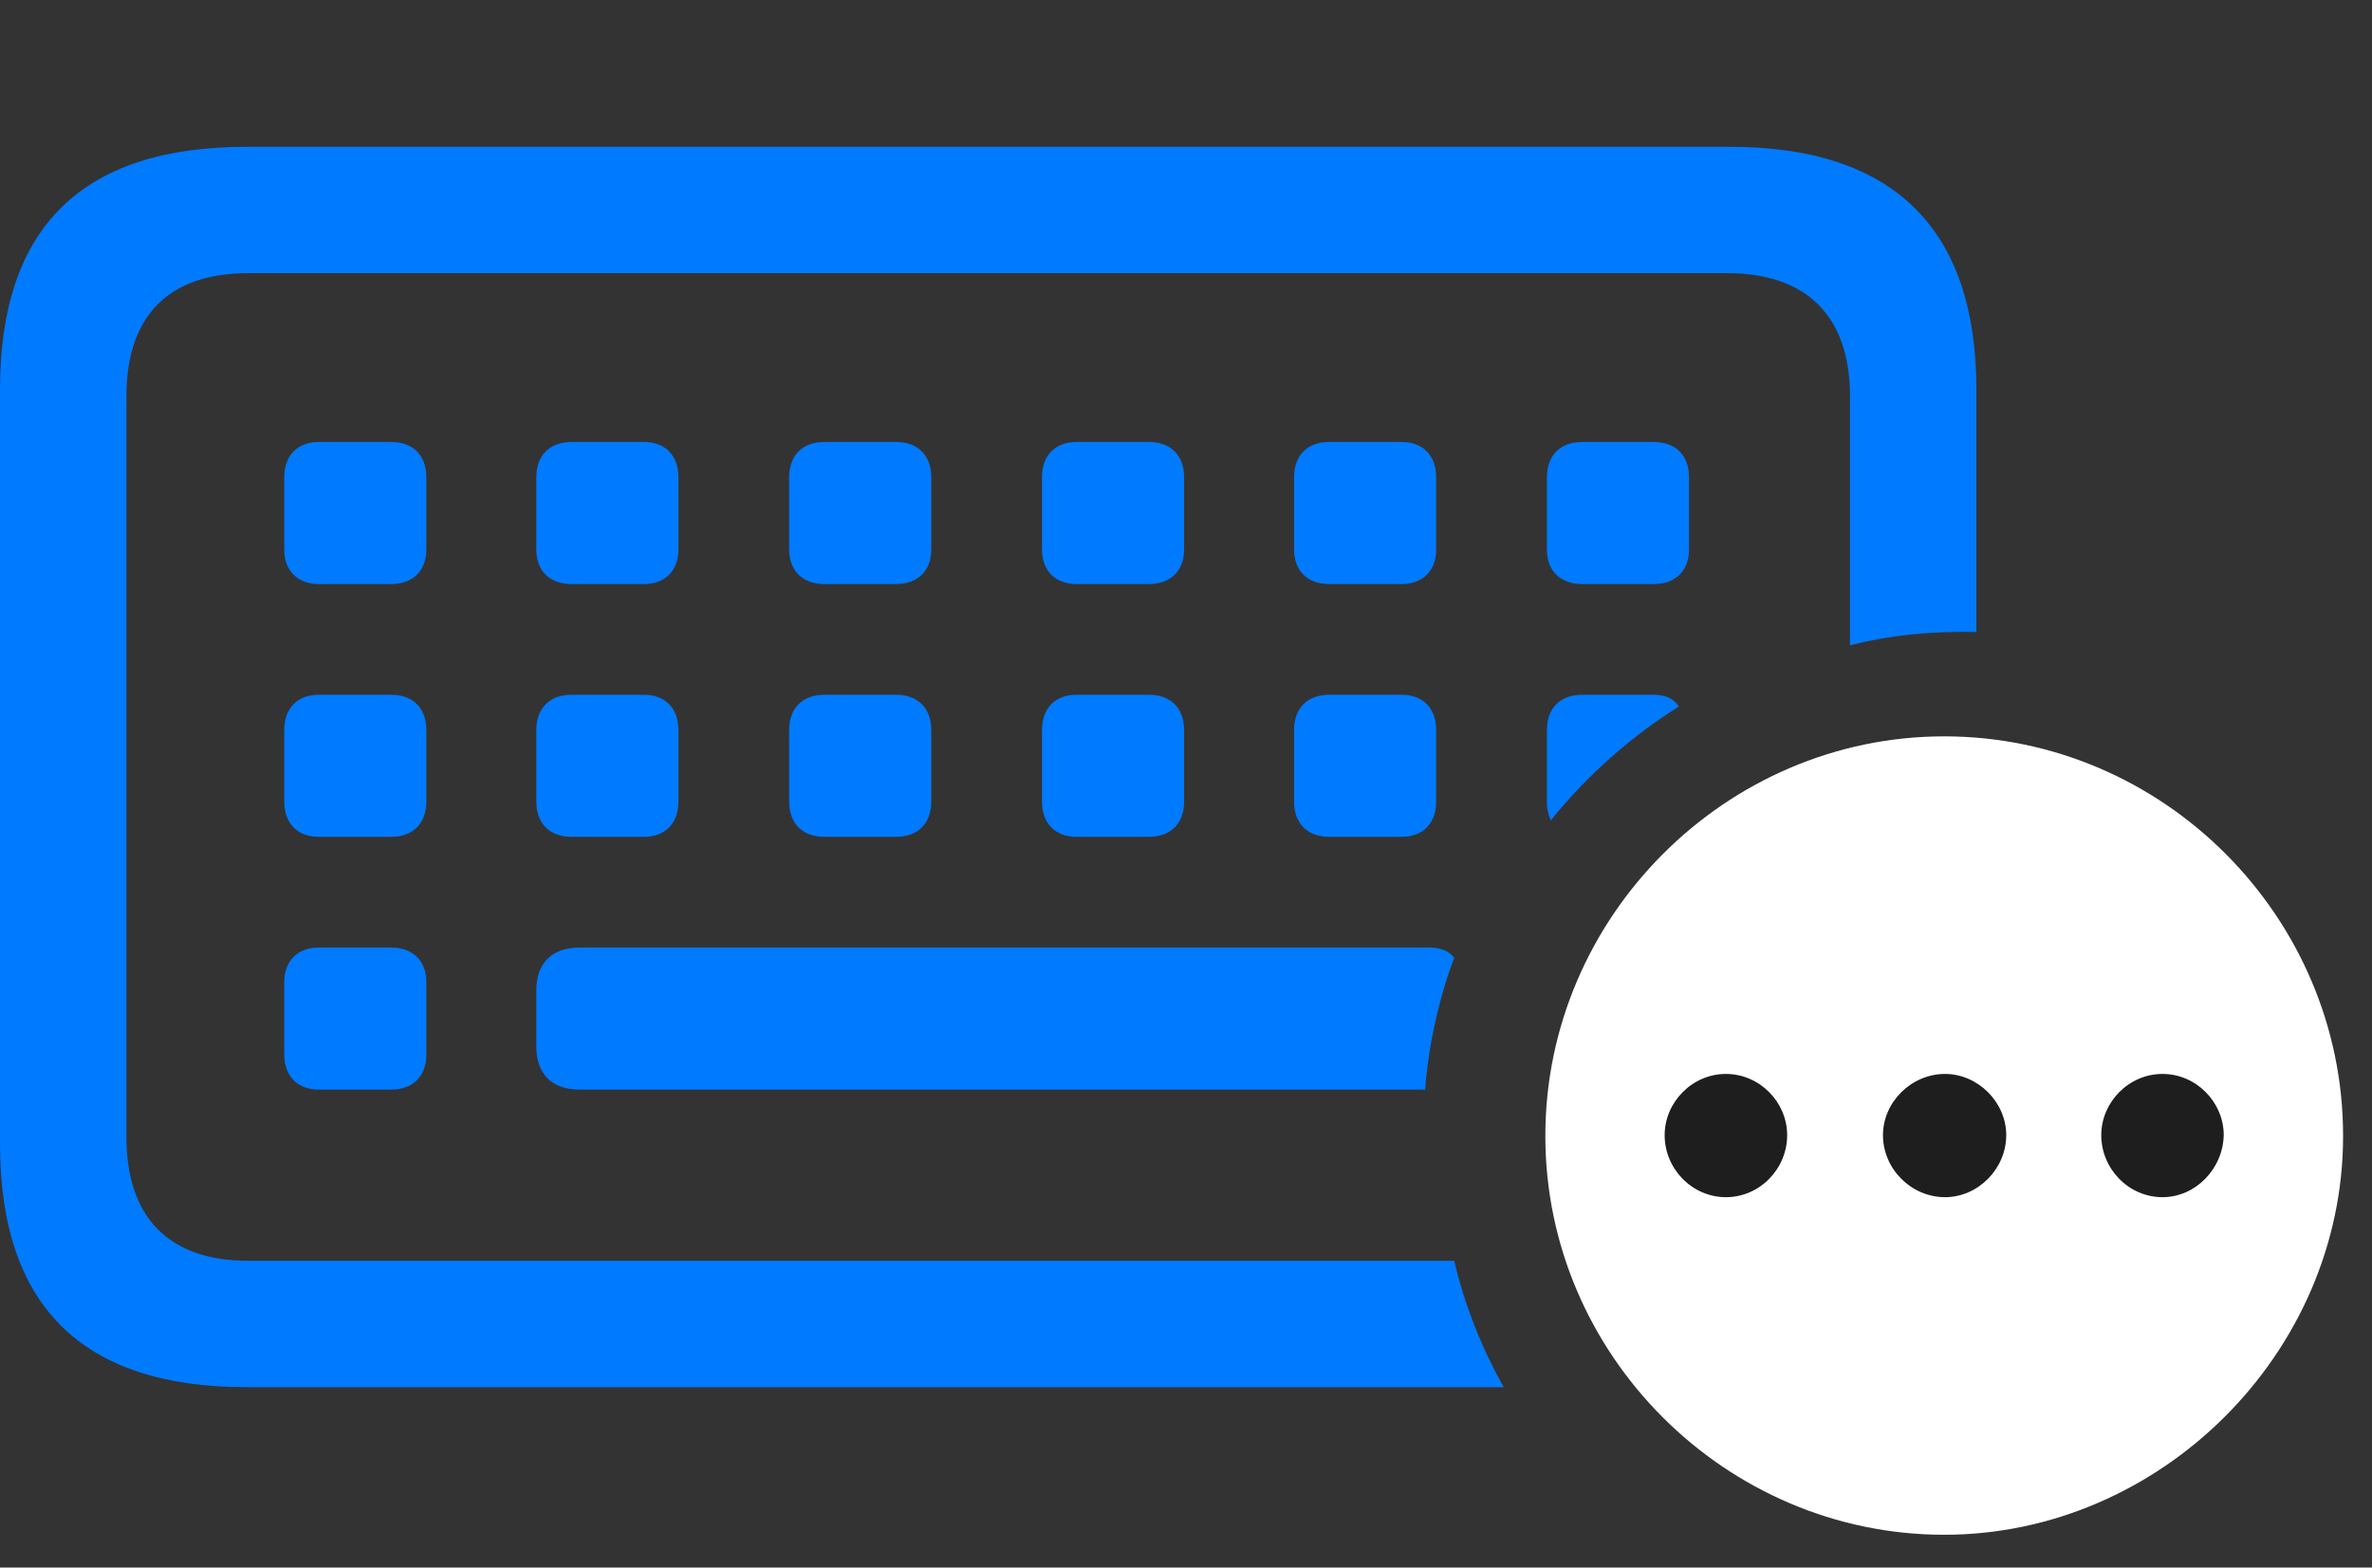 <svg width="59" height="39" viewBox="0 0 59 39" fill="none" xmlns="http://www.w3.org/2000/svg">
<rect x="0" y="0" width="59" height="39" fill="#333333" stroke="none"/>
<g id="keyboard.badge.ellipsis 1" clip-path="url(#clip0_884_494)">
<g id="Group">
<path id="Vector" d="M6.133 34.512H37.402C36.855 33.535 36.426 32.461 36.172 31.367H6.172C4.219 31.367 3.145 30.312 3.145 28.281V9.863C3.145 7.832 4.219 6.797 6.172 6.797H42.969C44.902 6.797 46.016 7.832 46.016 9.863V16.055C47.012 15.801 47.988 15.703 49.16 15.723V9.688C49.16 5.684 47.09 3.652 43.027 3.652H6.133C2.031 3.652 0 5.664 0 9.688V28.457C0 32.48 2.031 34.512 6.133 34.512ZM7.93 14.531H9.727C10.273 14.531 10.605 14.199 10.605 13.672V11.875C10.605 11.328 10.273 10.996 9.727 10.996H7.93C7.402 10.996 7.07 11.328 7.07 11.875V13.672C7.07 14.199 7.402 14.531 7.93 14.531ZM14.219 14.531H16.016C16.543 14.531 16.875 14.199 16.875 13.672V11.875C16.875 11.328 16.543 10.996 16.016 10.996H14.219C13.672 10.996 13.34 11.328 13.34 11.875V13.672C13.34 14.199 13.672 14.531 14.219 14.531ZM20.508 14.531H22.285C22.832 14.531 23.164 14.199 23.164 13.672V11.875C23.164 11.328 22.832 10.996 22.285 10.996H20.508C19.961 10.996 19.629 11.328 19.629 11.875V13.672C19.629 14.199 19.961 14.531 20.508 14.531ZM26.777 14.531H28.574C29.121 14.531 29.453 14.199 29.453 13.672V11.875C29.453 11.328 29.121 10.996 28.574 10.996H26.777C26.25 10.996 25.918 11.328 25.918 11.875V13.672C25.918 14.199 26.25 14.531 26.777 14.531ZM33.066 14.531H34.863C35.391 14.531 35.723 14.199 35.723 13.672V11.875C35.723 11.328 35.391 10.996 34.863 10.996H33.066C32.52 10.996 32.188 11.328 32.188 11.875V13.672C32.188 14.199 32.52 14.531 33.066 14.531ZM39.355 14.531H41.133C41.68 14.531 42.012 14.199 42.012 13.672V11.875C42.012 11.328 41.68 10.996 41.133 10.996H39.355C38.809 10.996 38.477 11.328 38.477 11.875V13.672C38.477 14.199 38.809 14.531 39.355 14.531ZM7.93 20.82H9.727C10.273 20.82 10.605 20.488 10.605 19.941V18.164C10.605 17.617 10.273 17.285 9.727 17.285H7.93C7.402 17.285 7.07 17.617 7.07 18.164V19.941C7.07 20.488 7.402 20.82 7.93 20.82ZM14.219 20.82H16.016C16.543 20.82 16.875 20.488 16.875 19.941V18.164C16.875 17.617 16.543 17.285 16.016 17.285H14.219C13.672 17.285 13.34 17.617 13.34 18.164V19.941C13.34 20.488 13.672 20.82 14.219 20.82ZM20.508 20.82H22.285C22.832 20.82 23.164 20.488 23.164 19.941V18.164C23.164 17.617 22.832 17.285 22.285 17.285H20.508C19.961 17.285 19.629 17.617 19.629 18.164V19.941C19.629 20.488 19.961 20.82 20.508 20.82ZM26.777 20.82H28.574C29.121 20.82 29.453 20.488 29.453 19.941V18.164C29.453 17.617 29.121 17.285 28.574 17.285H26.777C26.25 17.285 25.918 17.617 25.918 18.164V19.941C25.918 20.488 26.25 20.82 26.777 20.82ZM33.066 20.82H34.863C35.391 20.82 35.723 20.488 35.723 19.941V18.164C35.723 17.617 35.391 17.285 34.863 17.285H33.066C32.52 17.285 32.188 17.617 32.188 18.164V19.941C32.188 20.488 32.52 20.82 33.066 20.82ZM38.574 20.41C39.473 19.297 40.547 18.34 41.758 17.578C41.641 17.383 41.426 17.285 41.133 17.285H39.355C38.809 17.285 38.477 17.617 38.477 18.164V19.961C38.477 20.137 38.516 20.273 38.574 20.41ZM7.93 27.109H9.727C10.273 27.109 10.605 26.777 10.605 26.23V24.434C10.605 23.906 10.273 23.574 9.727 23.574H7.93C7.402 23.574 7.07 23.906 7.07 24.434V26.23C7.07 26.777 7.402 27.109 7.93 27.109ZM14.414 27.109H35.449C35.527 26.016 35.801 24.805 36.172 23.828C36.055 23.672 35.84 23.574 35.566 23.574H14.414C13.73 23.574 13.34 23.965 13.34 24.629V26.035C13.34 26.719 13.73 27.109 14.414 27.109Z" fill="#007AFF"/>
<path id="Vector_2" d="M48.359 38.184C53.73 38.184 58.281 33.672 58.281 28.262C58.281 22.812 53.809 18.32 48.359 18.32C42.93 18.32 38.438 22.812 38.438 28.262C38.438 33.711 42.93 38.184 48.359 38.184Z" fill="white"/>
<path id="Vector_3" d="M42.93 29.785C42.09 29.785 41.406 29.082 41.406 28.242C41.406 27.422 42.09 26.719 42.93 26.719C43.77 26.719 44.453 27.422 44.453 28.242C44.453 29.082 43.77 29.785 42.93 29.785ZM48.379 29.785C47.539 29.785 46.836 29.082 46.836 28.242C46.836 27.422 47.539 26.719 48.379 26.719C49.199 26.719 49.902 27.422 49.902 28.242C49.902 29.082 49.199 29.785 48.379 29.785ZM53.789 29.785C52.949 29.785 52.266 29.082 52.266 28.242C52.266 27.422 52.949 26.719 53.789 26.719C54.629 26.719 55.312 27.422 55.312 28.242C55.293 29.082 54.609 29.785 53.789 29.785Z" fill="#1E1E1E"/>
</g>
</g>
<defs>
<clipPath id="clip0_884_494">
<rect width="58.281" height="38.184" fill="white"/>
</clipPath>
</defs>
</svg>
